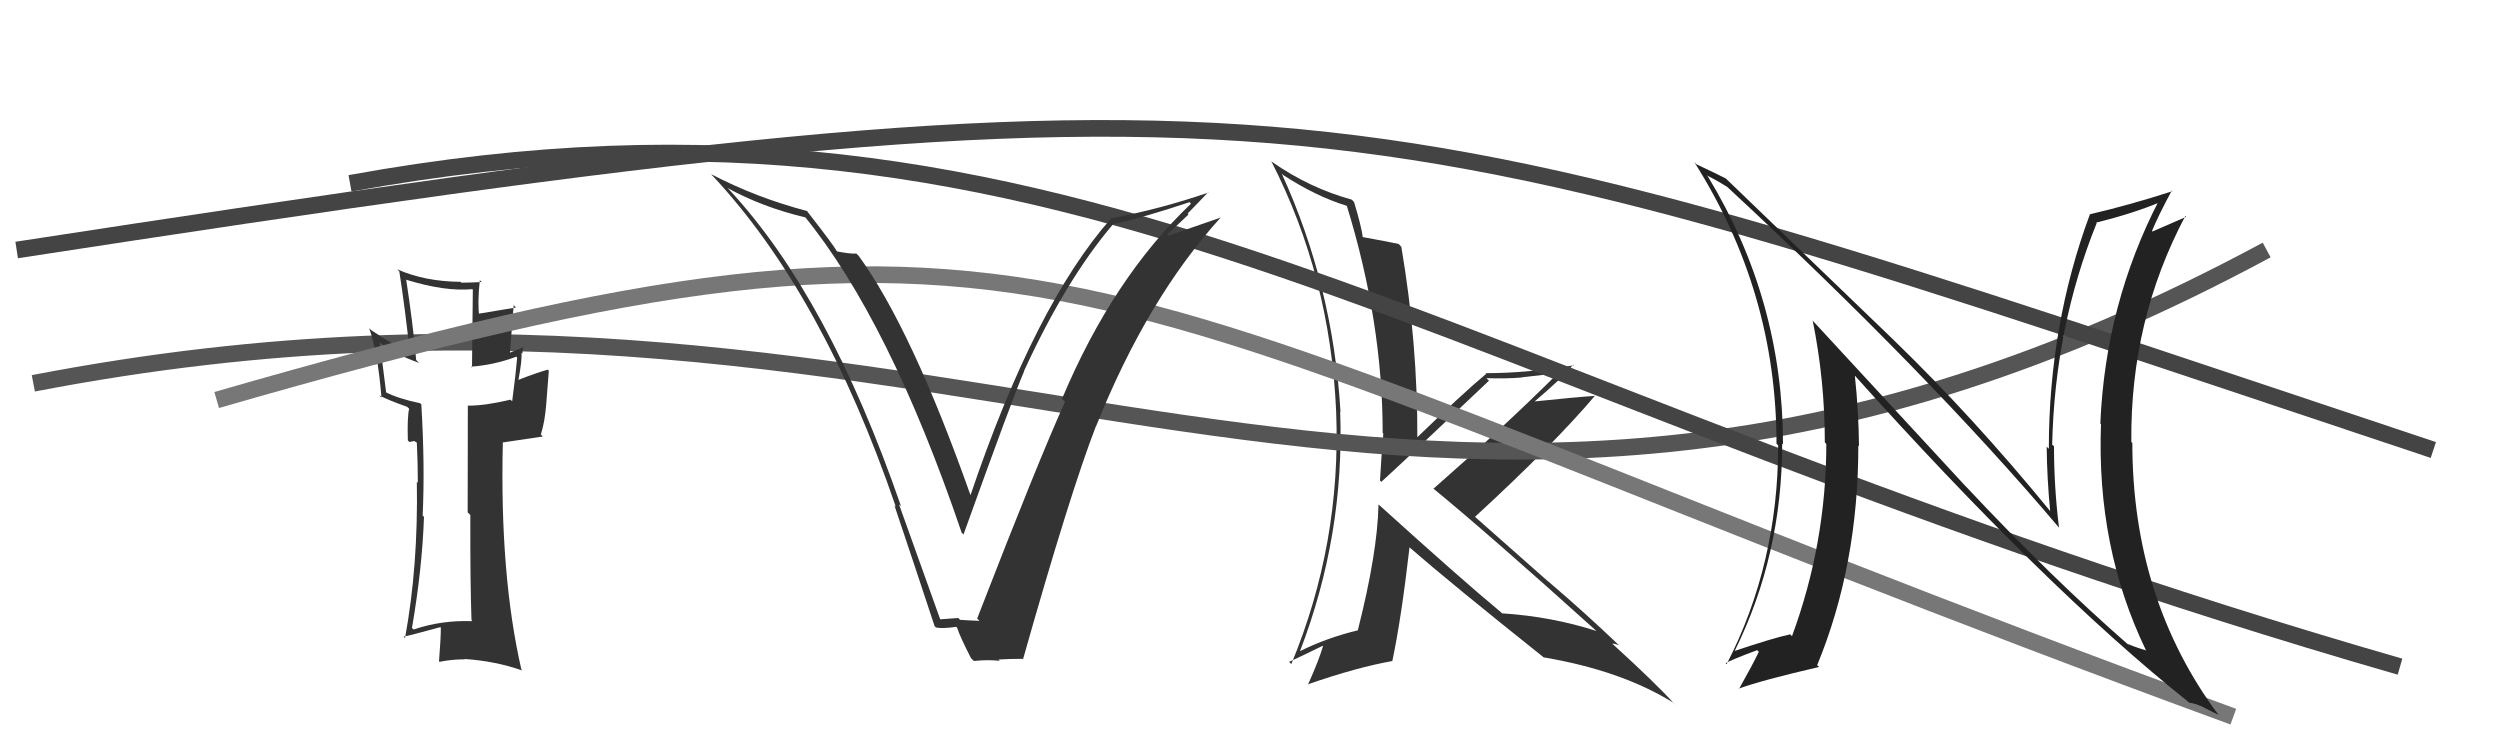 <svg xmlns="http://www.w3.org/2000/svg" width="150" height="44" viewBox="0,0,150,44"><path fill="#333" d="M82.81 30.36L82.72 30.27L82.71 30.27Q82.65 33.17 81.47 37.81L81.49 37.84L81.47 37.82Q79.60 38.27 78.00 39.07L77.95 39.02L78.00 39.07Q80.68 32.11 80.41 24.69L80.46 24.74L80.43 24.71Q79.98 17.14 76.90 10.41L77.02 10.53L77.02 10.52Q78.97 11.79 80.84 12.36L80.90 12.43L80.80 12.32Q82.96 19.32 82.96 25.98L82.95 25.97L83.00 26.02Q82.88 27.35 82.80 28.83L82.87 28.90L82.88 28.91Q84.12 27.79 89.34 22.84L89.25 22.76L89.19 22.69Q90.33 22.73 91.32 22.65L91.30 22.64L93.32 22.41L93.39 22.48Q90.30 25.56 86.00 29.33L86.03 29.35L85.96 29.28Q89.35 32.06 95.82 37.89L95.86 37.93L95.79 37.86Q93.09 36.99 90.12 36.80L90.13 36.81L90.04 36.72Q87.62 34.71 82.75 30.30ZM92.64 39.47L92.58 39.41L92.61 39.44Q97.29 40.23 100.41 42.17L100.58 42.35L100.42 42.19Q99.39 41.04 96.77 38.65L96.75 38.63L96.74 38.62Q96.88 38.61 97.15 38.72L97.12 38.70L97.22 38.79Q95.13 36.79 92.89 34.88L92.88 34.88L88.41 30.93L88.49 31.02Q93.27 26.62 95.71 23.73L95.87 23.89L95.73 23.75Q94.51 23.83 92.04 24.09L92.05 24.11L92.05 24.11Q93.70 22.72 94.39 21.88L94.41 21.90L94.43 21.92Q91.63 22.39 89.15 22.39L89.10 22.33L89.18 22.42Q87.71 23.65 84.96 26.31L84.97 26.32L85.04 26.39Q85.07 20.63 84.08 14.81L83.97 14.69L83.92 14.64Q83.23 14.49 81.74 14.22L81.87 14.35L81.77 14.25Q81.69 13.60 81.24 12.11L81.22 12.10L81.11 11.98Q78.57 11.28 76.33 9.72L76.29 9.68L76.27 9.66Q79.83 16.61 80.17 24.72L80.11 24.65L80.17 24.72Q80.48 32.61 77.48 39.84L77.39 39.76L77.35 39.71Q78.03 39.40 79.36 38.75L79.45 38.84L79.38 38.77Q79.14 39.60 78.49 41.05L78.63 41.18L78.50 41.05Q81.41 40.04 83.55 39.66L83.48 39.60L83.54 39.66Q84.08 37.11 84.57 32.85L84.65 32.93L84.52 32.80Q87.12 35.06 92.57 39.40Z"/><path d="M2 23 C59 12,84 43,136 15" stroke="#555" fill="none"/><path d="M1 15 C79 3,80 5,146 27" stroke="#444" fill="none"/><path fill="#333" d="M28.31 37.23L28.32 37.24L28.34 37.27Q26.49 37.20 24.82 37.77L24.75 37.71L24.72 37.67Q25.33 34.13 25.44 31.01L25.42 30.99L25.36 30.94Q25.50 27.92 25.28 24.26L25.29 24.27L25.20 24.19Q23.90 23.92 23.14 23.53L23.17 23.56L22.79 20.56L22.73 20.50Q23.56 21.21 25.16 21.78L25.12 21.75L24.97 21.60Q24.79 19.51 24.37 16.77L24.44 16.84L24.39 16.79Q26.70 17.50 28.33 17.35L28.37 17.38L28.32 22.06L28.27 22.00Q29.65 21.90 30.98 21.40L31.02 21.45L31.03 21.45Q30.96 22.33 30.73 24.08L30.70 24.05L30.63 23.98Q29.12 24.34 28.09 24.34L28.23 24.47L28.07 24.31Q28.06 26.48 28.06 30.74L28.25 30.93L28.22 30.90Q28.21 35.04 28.29 37.21ZM31.32 20.75L31.35 20.78L31.40 20.83Q31.14 20.96 30.54 21.18L30.59 21.24L30.82 18.31L30.96 18.45Q30.02 18.61 28.61 18.84L28.75 18.98L28.76 18.99Q28.64 18.19 28.79 16.81L28.76 16.78L28.90 16.92Q28.25 16.96 27.68 16.96L27.62 16.89L27.63 16.91Q25.48 16.89 23.84 16.16L23.92 16.25L23.96 16.29Q24.32 18.62 24.58 21.09L24.67 21.18L24.63 21.14Q23.78 20.83 22.26 19.80L22.34 19.88L22.15 19.69Q22.67 21.16 22.89 23.86L22.76 23.73L22.75 23.72Q23.25 23.99 24.43 24.41L24.52 24.50L24.55 24.52Q24.43 25.01 24.47 26.42L24.56 26.52L24.85 26.46L25.05 26.58L25.01 26.55Q25.07 27.78 25.07 28.96L25.07 28.97L25.01 28.91Q25.10 33.95 24.30 38.29L24.34 38.33L24.21 38.20Q24.48 38.16 26.42 37.63L26.40 37.61L26.45 37.66Q26.45 38.31 26.34 39.68L26.31 39.65L26.37 39.71Q27.10 39.56 27.90 39.56L27.84 39.51L27.88 39.54Q29.71 39.66 31.34 40.23L31.26 40.14L31.28 40.16Q29.98 34.48 30.17 26.56L30.15 26.55L32.57 26.19L32.45 26.07Q32.69 25.32 32.77 24.29L32.77 24.30L32.93 22.24L32.86 22.18Q32.21 22.36 31.03 22.82L31.05 22.84L31.09 22.88Q31.35 21.51 31.28 21.16L31.29 21.18L31.34 21.23Q31.34 21.03 31.41 20.84Z"/><path d="M13 24 C65 9,63 17,134 43" stroke="#777" fill="none"/><path d="M21 11 C65 3,85 23,144 40" stroke="#444" fill="none"/><path fill="#333" d="M56.43 37.20L56.42 37.18L53.94 30.26L54.06 30.37Q49.72 17.81 43.78 11.41L43.67 11.30L43.63 11.27Q45.76 12.44 48.35 13.05L48.37 13.07L48.23 12.93Q53.36 19.20 57.70 31.96L57.76 32.02L57.81 32.07Q60.76 23.86 61.45 22.27L61.50 22.32L61.44 22.26Q63.96 16.78 66.77 13.47L66.69 13.39L66.77 13.46Q68.75 13.01 71.37 12.13L71.32 12.08L71.46 12.22Q66.76 16.70 63.72 23.93L63.73 23.95L63.90 24.11Q62.32 27.59 58.63 37.11L58.79 37.27L58.77 37.25Q58.17 37.23 57.60 37.19L57.50 37.08L57.50 37.08Q56.96 37.12 56.39 37.16ZM61.52 39.70L61.41 39.59L61.38 39.56Q64.20 29.59 65.76 25.56L65.79 25.58L65.77 25.56Q68.83 17.92 73.24 13.05L73.12 12.93L73.25 13.05Q72.21 13.42 70.11 14.14L70.04 14.07L71.31 12.87L71.26 12.81Q71.88 12.18 72.49 11.53L72.44 11.48L72.51 11.55Q69.67 12.53 66.67 13.10L66.58 13.01L66.67 13.10Q62.11 18.25 58.23 29.71L58.33 29.81L58.23 29.71Q54.69 19.70 51.50 15.32L51.51 15.34L51.38 15.21Q51.11 15.25 50.24 15.09L50.18 15.04L50.20 15.06Q50.04 14.74 48.44 12.69L48.48 12.73L48.42 12.66Q45.37 11.86 42.67 10.45L42.73 10.52L42.75 10.54Q49.37 17.61 53.75 30.41L53.62 30.28L53.66 30.31Q54.90 34.00 56.08 37.58L56.05 37.54L56.16 37.65Q56.54 37.73 57.38 37.61L57.40 37.64L57.43 37.67Q57.58 38.16 58.26 39.49L58.41 39.63L58.43 39.66Q59.26 39.57 59.99 39.65L59.88 39.54L59.91 39.57Q60.59 39.53 61.35 39.53Z"/><path fill="#222" d="M117.96 29.20L108.67 19.14L108.76 19.23Q109.49 22.82 109.49 26.55L109.49 26.54L109.58 26.64Q109.57 32.61 107.52 38.17L107.55 38.20L107.41 38.06Q106.32 38.30 104.07 39.06L104.13 39.12L104.08 39.06Q106.93 33.31 106.93 26.61L107.02 26.70L106.98 26.67Q106.98 18.02 102.48 10.60L102.44 10.55L102.41 10.52Q102.95 10.79 103.63 11.21L103.61 11.19L103.65 11.23Q115.66 22.36 123.50 31.61L123.51 31.63L123.54 31.65Q123.24 29.22 123.24 26.78L123.18 26.72L123.13 26.68Q123.29 19.60 125.80 13.39L125.78 13.37L125.76 13.36Q128.05 12.79 129.65 12.11L129.64 12.09L129.55 12.00Q126.32 18.25 126.02 25.41L125.94 25.33L126.06 25.45Q125.78 32.83 128.75 39.00L128.68 38.93L128.79 39.03Q128.10 38.83 127.68 38.64L127.67 38.64L127.80 38.77Q123.12 34.70 117.91 29.14L117.98 29.22ZM131.31 42.12L131.24 42.05L131.34 42.16Q131.69 42.20 132.11 42.39L132.11 42.39L133.10 42.89L133.10 42.88Q127.94 35.94 127.94 26.57L127.89 26.53L127.88 26.51Q127.81 19.20 131.12 12.96L131.21 13.05L131.17 13.01Q130.56 13.28 129.15 13.89L129.08 13.82L129.12 13.86Q129.47 12.99 130.31 11.43L130.45 11.57L130.35 11.47Q127.82 12.29 125.38 12.86L125.38 12.86L125.39 12.87Q122.93 19.51 122.93 26.93L122.78 26.78L122.80 26.80Q122.82 28.69 123.01 30.67L122.97 30.62L122.99 30.64Q118.40 25.03 113.64 20.42L113.61 20.39L103.52 10.68L103.55 10.71Q103.01 10.43 101.79 9.86L101.66 9.73L101.66 9.73Q106.59 17.52 106.59 26.62L106.68 26.71L106.69 26.72Q106.69 33.83 103.60 39.85L103.49 39.74L103.55 39.79Q103.79 39.62 105.43 39.01L105.56 39.14L105.53 39.11Q105.17 39.86 104.34 41.34L104.35 41.36L104.32 41.32Q105.68 40.82 109.14 40.02L109.16 40.03L109.03 39.91Q111.50 33.92 111.50 26.73L111.37 26.60L111.54 26.77Q111.52 24.66 111.29 22.53L111.28 22.51L111.13 22.36Q122.71 35.27 131.31 42.12Z"/></svg>